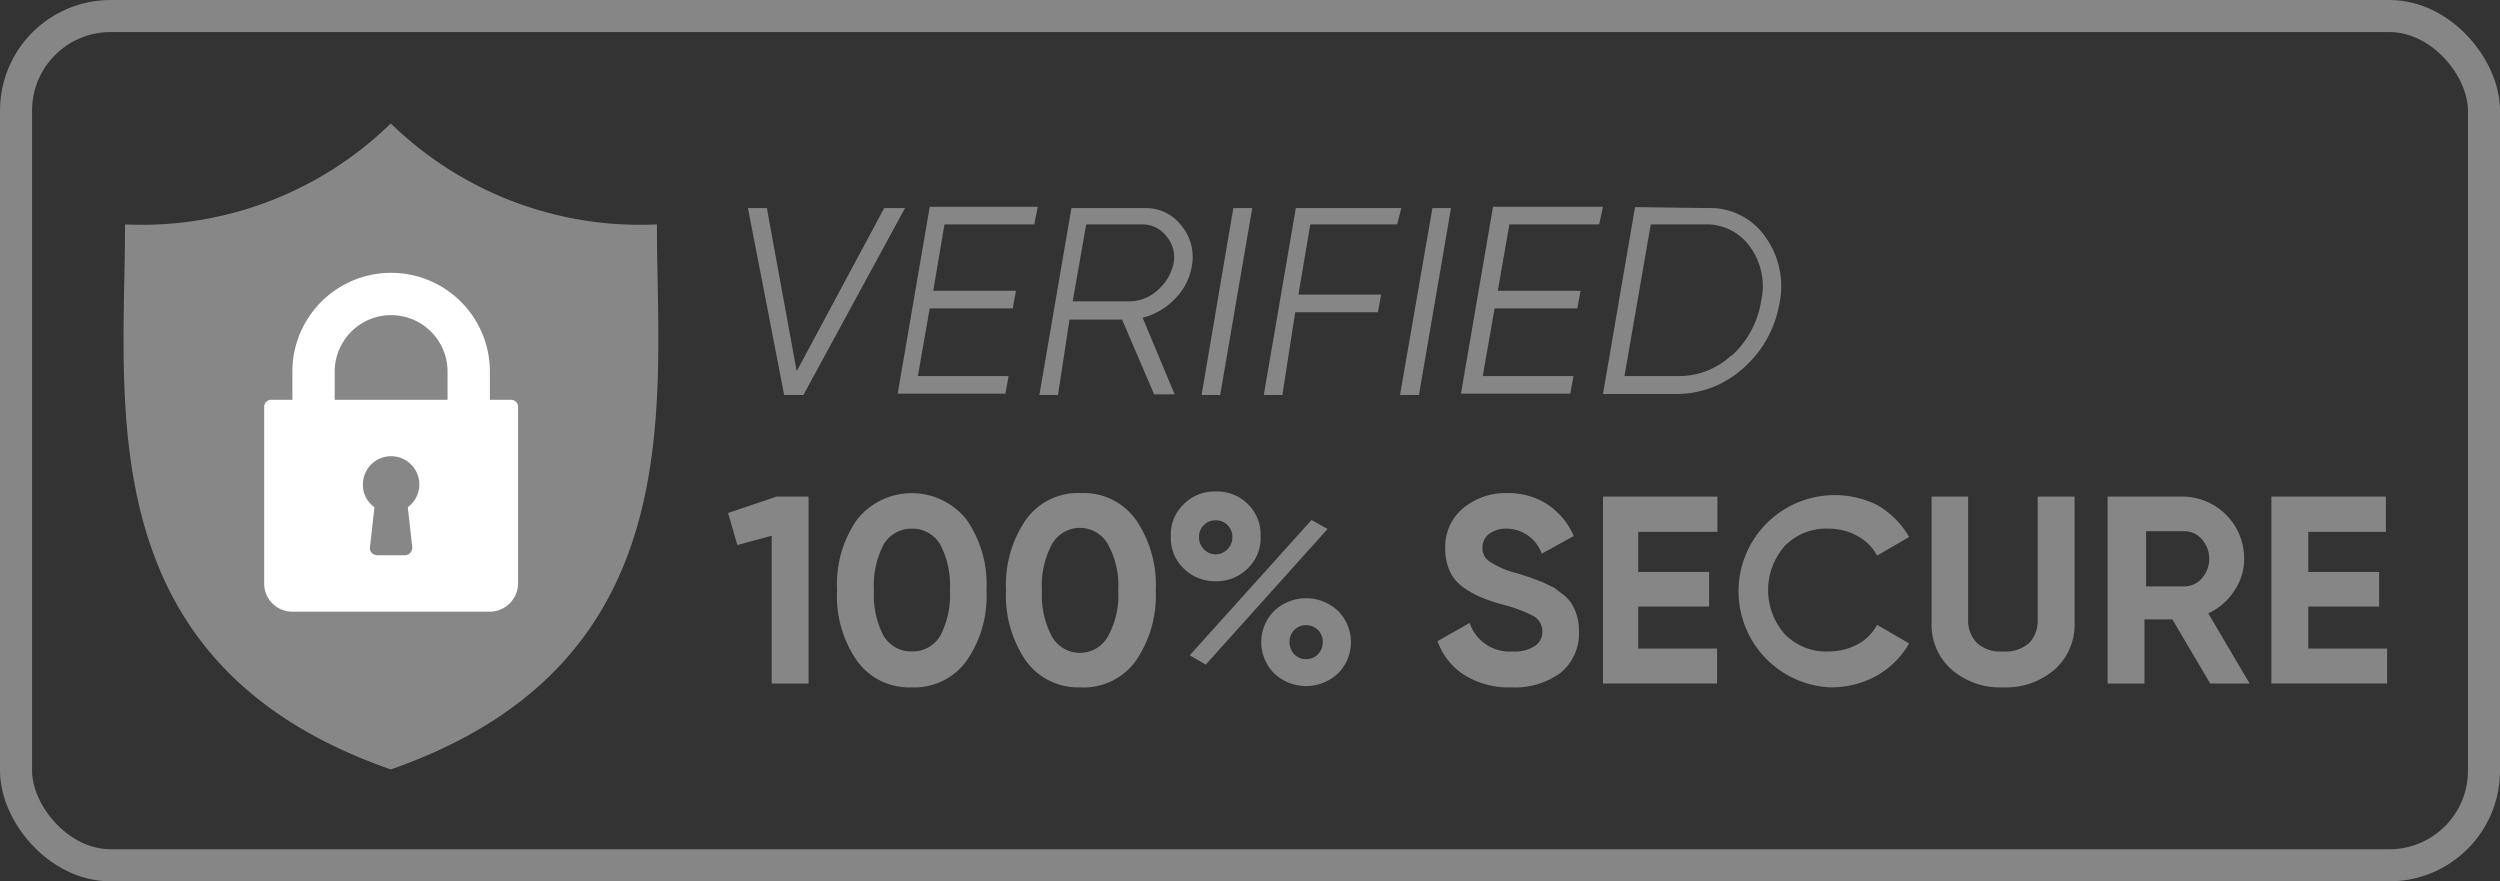 <svg xmlns="http://www.w3.org/2000/svg" viewBox="0 0 77.98 27.49"><rect x="0" y="0" width="77.98" height="27.49" fill="#333333" stroke="none"/><defs><style>.cls-1{fill:#868686;}.cls-2{fill:#878787;}.cls-3{fill:#fff;}.cls-4{fill:none;stroke:#868686;stroke-miterlimit:10;}</style></defs><title>Verified secure</title><g id="Layer_2" data-name="Layer 2"><g id="Слой_2" data-name="Слой 2"><path class="cls-1" d="M24.46,12.32,23.33,6.49h.59l.93,5.09,2.73-5.09h.65l-3.17,5.83Z"/><path class="cls-1" d="M32.26,7h-2.8l-.35,2.07h2.58l-.1.55H29l-.37,2.11h2.83l-.1.55H28l1-5.83h3.37Z"/><path class="cls-1" d="M35.73,6.49a1.39,1.39,0,0,1,1.13.56,1.53,1.53,0,0,1,.31,1.28,1.87,1.87,0,0,1-.53,1,2.1,2.1,0,0,1-1,.58l1,2.39H36l-1-2.33H33.36L33,12.32h-.58l1-5.83Zm.87,1.75a1,1,0,0,0-.2-.85A.94.94,0,0,0,35.63,7H33.88l-.42,2.4h1.75a1.31,1.31,0,0,0,.9-.35A1.51,1.51,0,0,0,36.6,8.24Z"/><path class="cls-1" d="M38.47,6.49h.59l-1,5.83h-.58Z"/><path class="cls-1" d="M43.58,7H40.87L40.5,9.19h2.58l-.1.55H40.4L40,12.32h-.58l1-5.83h3.29Z"/><path class="cls-1" d="M44.68,6.49h.58l-1,5.83h-.59Z"/><path class="cls-1" d="M49.88,7h-2.8l-.36,2.07H49.3l-.1.55H46.62l-.37,2.11h2.83l-.1.55H45.57l1-5.83H50Z"/><path class="cls-1" d="M53.26,6.49a2.1,2.1,0,0,1,1.8.89,2.64,2.64,0,0,1,.44,2.11,3.47,3.47,0,0,1-1.13,2,3.11,3.11,0,0,1-2.14.8H50l1-5.83Zm.76,4.6a2.91,2.91,0,0,0,.91-1.68,2.1,2.1,0,0,0-.32-1.68A1.66,1.66,0,0,0,53.16,7H51.49l-.82,4.73h1.66A2.38,2.38,0,0,0,54,11.09Z"/><path class="cls-1" d="M24.22,15.49h1v5.83H24.07V16.71L23,17l-.29-1Z"/><path class="cls-1" d="M28.44,21.44a2,2,0,0,1-1.71-.83,3.53,3.53,0,0,1-.62-2.2,3.53,3.53,0,0,1,.62-2.2,2.18,2.18,0,0,1,3.42,0,3.53,3.53,0,0,1,.62,2.2,3.53,3.53,0,0,1-.62,2.2A2,2,0,0,1,28.44,21.44Zm-.88-1.61a1,1,0,0,0,.88.49,1,1,0,0,0,.89-.49,2.75,2.75,0,0,0,.3-1.42,2.73,2.73,0,0,0-.3-1.42,1,1,0,0,0-.89-.5,1,1,0,0,0-.88.5,2.73,2.73,0,0,0-.3,1.42A2.73,2.73,0,0,0,27.56,19.83Z"/><path class="cls-1" d="M33.69,21.44A2,2,0,0,1,32,20.61a3.59,3.59,0,0,1-.62-2.2,3.59,3.59,0,0,1,.62-2.2,2,2,0,0,1,1.72-.83,2,2,0,0,1,1.71.83,3.59,3.59,0,0,1,.62,2.2,3.59,3.59,0,0,1-.62,2.2A2,2,0,0,1,33.69,21.44Zm-.89-1.61a1,1,0,0,0,1.77,0,2.65,2.65,0,0,0,.31-1.42A2.63,2.63,0,0,0,34.57,17a1,1,0,0,0-1.77,0,2.73,2.73,0,0,0-.3,1.42A2.73,2.73,0,0,0,32.8,19.83Z"/><path class="cls-1" d="M38.92,17.73a1.37,1.37,0,0,1-1,.4,1.39,1.39,0,0,1-1-.4,1.32,1.32,0,0,1-.4-1,1.3,1.3,0,0,1,.4-1,1.35,1.35,0,0,1,1-.4,1.36,1.36,0,0,1,1,.39,1.32,1.32,0,0,1,.4,1A1.3,1.3,0,0,1,38.92,17.73Zm-1.81,2.71,3.8-4.22.5.28-3.8,4.23Zm.44-3.31a.49.49,0,0,0,.37.16.51.51,0,0,0,.37-.16.52.52,0,0,0,.15-.38.51.51,0,0,0-.52-.52.48.48,0,0,0-.37.15.5.5,0,0,0-.15.37A.52.52,0,0,0,37.55,17.13ZM41.74,21a1.45,1.45,0,0,1-2,0,1.38,1.38,0,0,1,0-1.94,1.45,1.45,0,0,1,2,0,1.38,1.38,0,0,1,0,1.94Zm-1.37-.59a.53.53,0,0,0,.74,0,.55.55,0,0,0,.15-.38.52.52,0,0,0-.15-.38.53.53,0,0,0-.74,0,.56.56,0,0,0,0,.76Z"/><path class="cls-1" d="M47.13,21.44a2.58,2.58,0,0,1-1.46-.39A2.06,2.06,0,0,1,44.84,20l1-.57a1.31,1.31,0,0,0,1.34.89,1.14,1.14,0,0,0,.71-.18.52.52,0,0,0,.22-.44.55.55,0,0,0-.27-.48,4.41,4.41,0,0,0-1-.37,5.68,5.68,0,0,1-.67-.23,3,3,0,0,1-.54-.31,1.24,1.24,0,0,1-.41-.5,1.68,1.68,0,0,1-.14-.7,1.56,1.56,0,0,1,.56-1.26A2.07,2.07,0,0,1,47,15.38a2.25,2.25,0,0,1,1.25.34,2.28,2.28,0,0,1,.84,1l-1,.55A1.17,1.17,0,0,0,47,16.49a.87.87,0,0,0-.56.17.53.53,0,0,0-.2.42.5.5,0,0,0,.23.44,2.83,2.83,0,0,0,.88.37l.4.13.37.14.37.18.3.23a1.11,1.11,0,0,1,.25.29,1.5,1.5,0,0,1,.15.36,1.7,1.7,0,0,1,.06.46A1.58,1.58,0,0,1,48.66,21,2.43,2.43,0,0,1,47.13,21.44Z"/><path class="cls-1" d="M51.1,20.23h2.46v1.09H50V15.49h3.57v1.1H51.1v1.25h2.21v1.08H51.1Z"/><path class="cls-1" d="M57.09,21.44a3,3,0,1,1,1.46-5.69,2.71,2.71,0,0,1,1,1l-1,.58a1.49,1.49,0,0,0-.61-.61,1.83,1.83,0,0,0-.9-.23,1.8,1.8,0,0,0-1.37.54,2.08,2.08,0,0,0,0,2.75,1.8,1.8,0,0,0,1.37.54,1.93,1.93,0,0,0,.9-.22,1.49,1.49,0,0,0,.61-.61l1,.58a2.71,2.71,0,0,1-1,1A2.91,2.91,0,0,1,57.09,21.44Z"/><path class="cls-1" d="M62.48,21.44a2.31,2.31,0,0,1-1.6-.55,1.86,1.86,0,0,1-.63-1.47V15.49h1.14v3.84a1,1,0,0,0,.27.72,1.08,1.08,0,0,0,.82.27,1.11,1.11,0,0,0,.82-.27,1,1,0,0,0,.26-.72V15.49h1.15v3.93a1.86,1.86,0,0,1-.63,1.47A2.31,2.31,0,0,1,62.48,21.44Z"/><path class="cls-1" d="M68.94,21.32l-1.18-2h-.87v2H65.74V15.49h2.33A1.93,1.93,0,0,1,70,17.43a1.74,1.74,0,0,1-.31,1,1.9,1.9,0,0,1-.81.7l1.29,2.19Zm-2-4.75v1.72h1.18a.72.72,0,0,0,.56-.25.92.92,0,0,0,0-1.22.72.72,0,0,0-.56-.25Z"/><path class="cls-1" d="M72,20.23h2.46v1.09H70.85V15.49h3.57v1.1H72v1.25h2.21v1.08H72Z"/><path class="cls-2" d="M20.49,7a11.14,11.14,0,0,1-8.3-3.15A11.12,11.12,0,0,1,3.9,7c0,5.64-1.17,13.71,8.29,17C21.65,20.7,20.49,12.63,20.49,7Z"/><path class="cls-3" d="M15.94,12.47h-.66v-.88a3.08,3.08,0,0,0-6.16,0v.88H8.46a.22.22,0,0,0-.22.22V18.2a.88.88,0,0,0,.88.88h6.16a.89.89,0,0,0,.88-.88V12.69A.22.22,0,0,0,15.94,12.47Zm-3.08,4.6a.25.25,0,0,1-.06.17.21.21,0,0,1-.16.08h-.88a.25.25,0,0,1-.17-.08.21.21,0,0,1-.05-.17l.14-1.25a.84.84,0,0,1-.36-.7.88.88,0,1,1,1.4.7Zm1.1-4.6H10.44v-.88a1.76,1.76,0,0,1,3.52,0Z"/><rect class="cls-4" x="0.5" y="0.5" width="76.98" height="26.49" rx="2.95"/></g></g></svg>